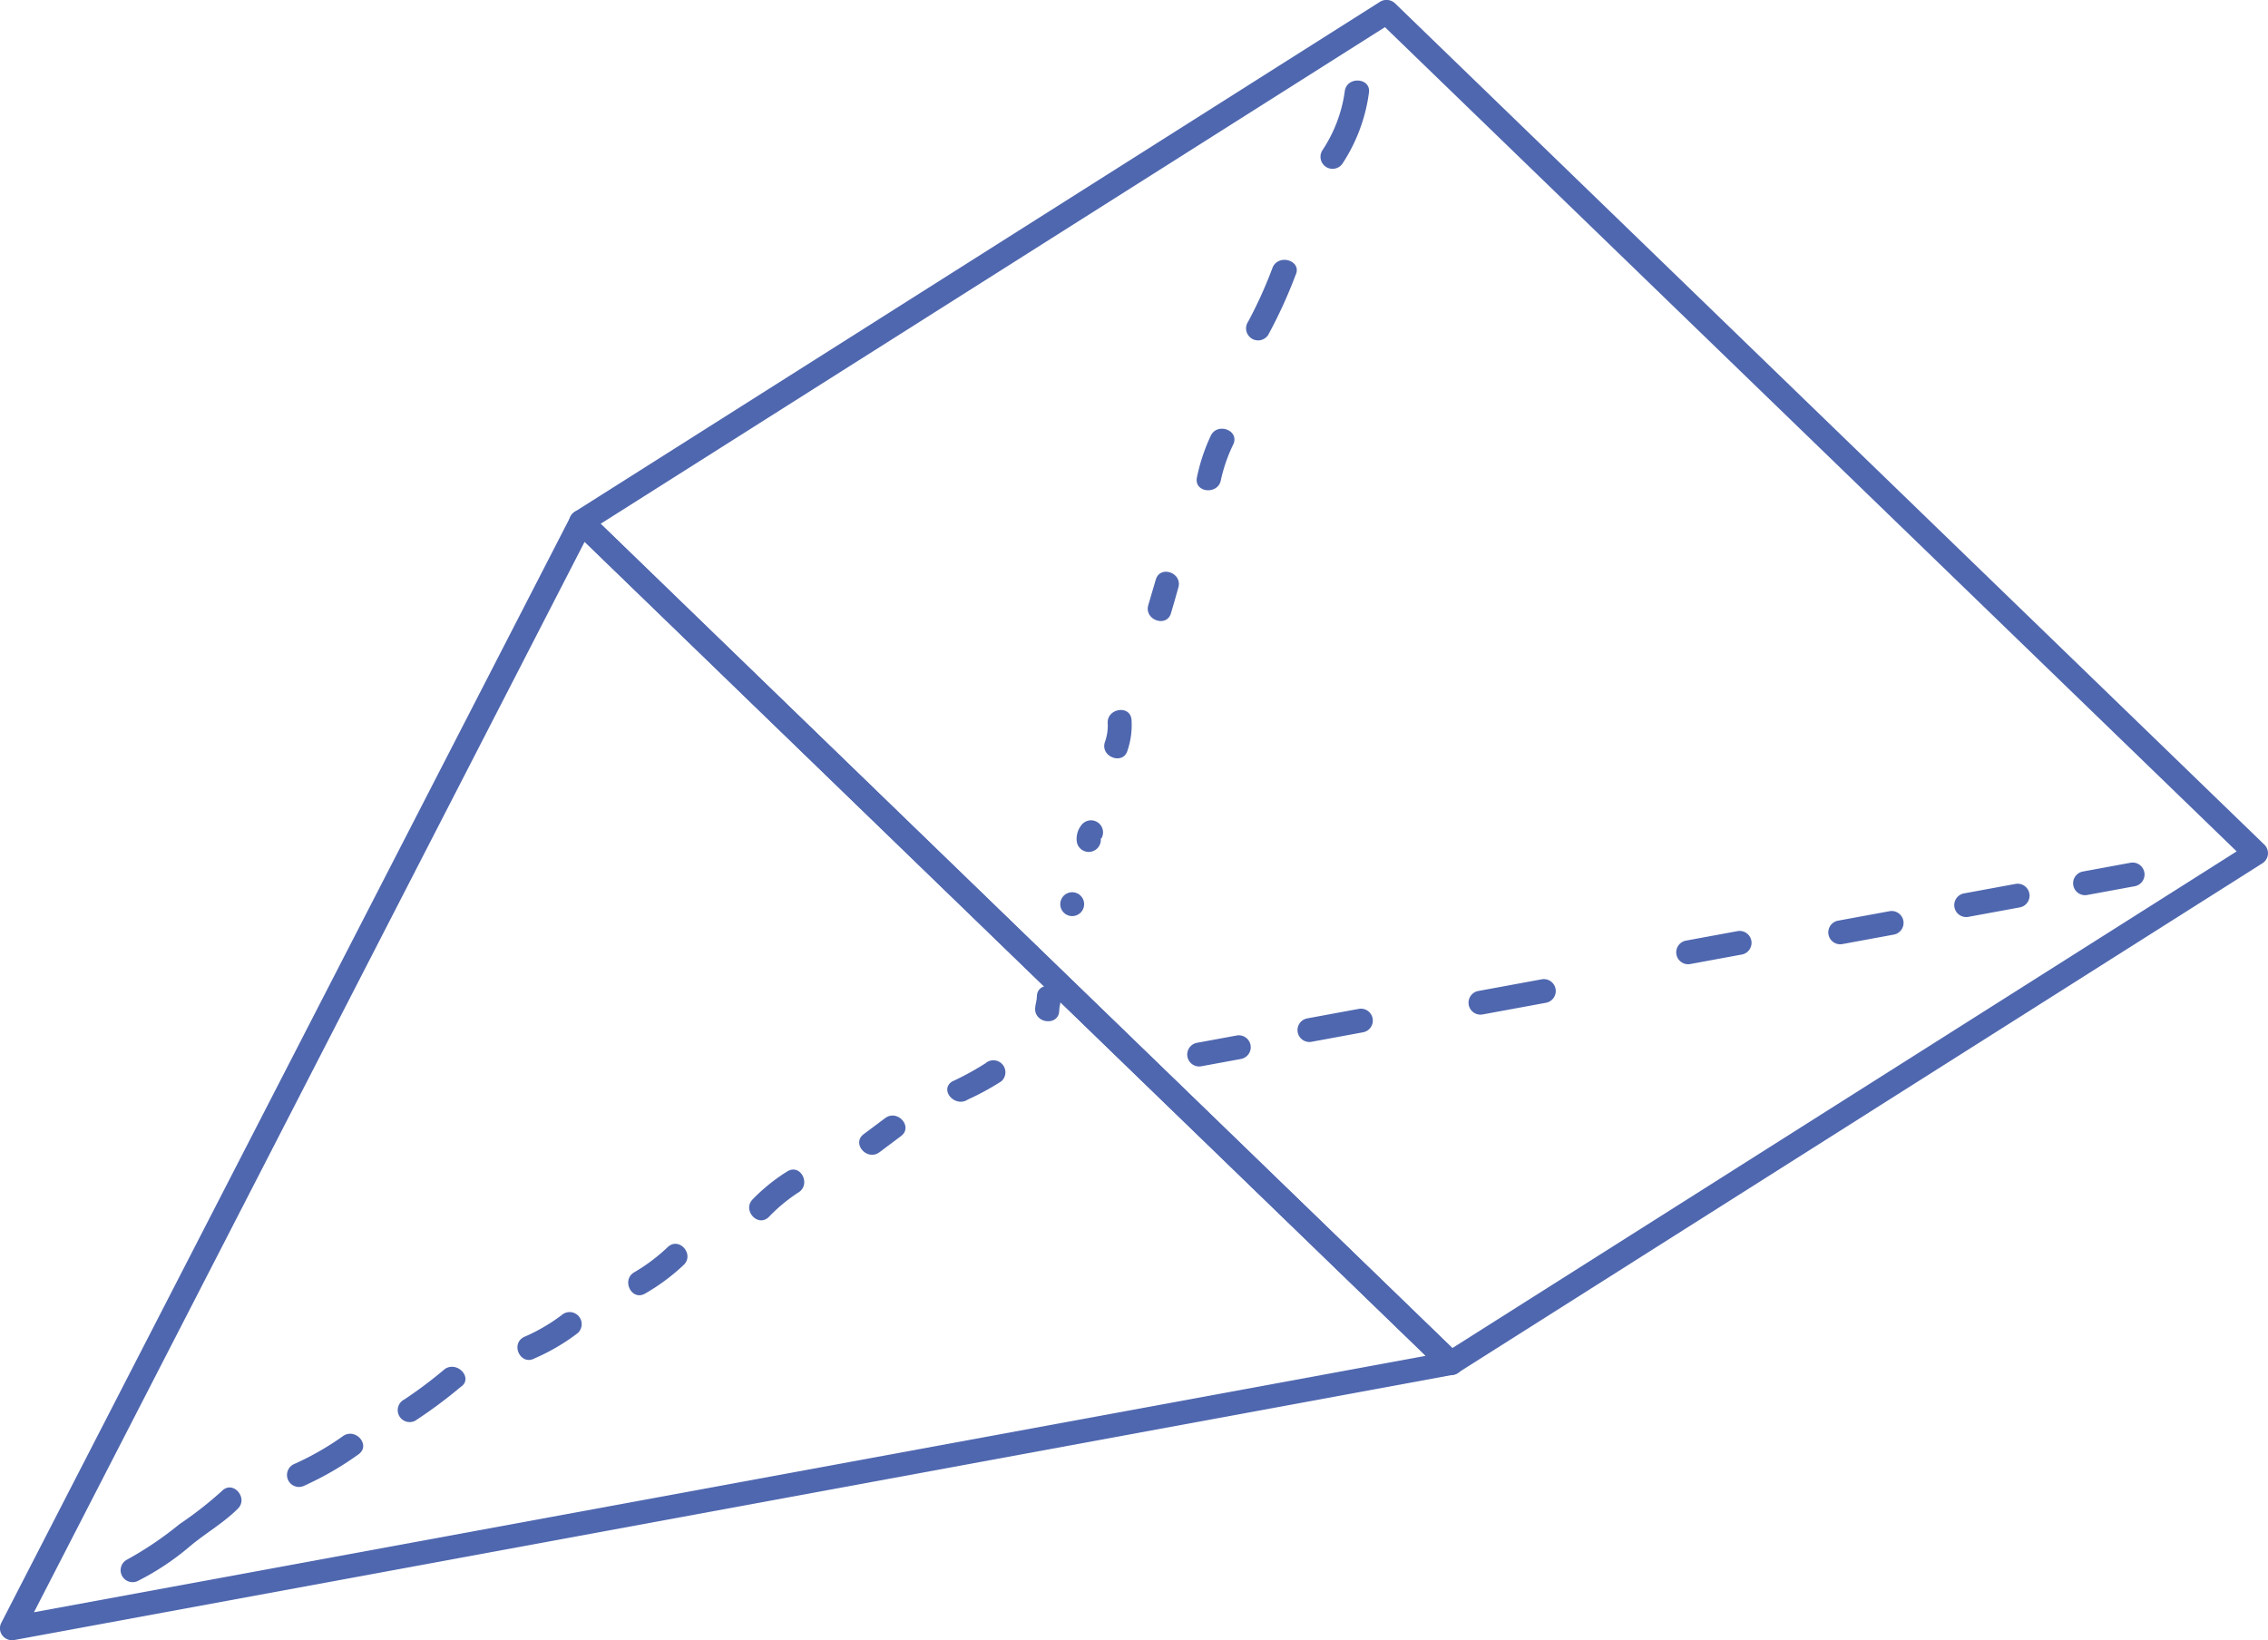 <svg xmlns="http://www.w3.org/2000/svg" width="89.791" height="64.944" viewBox="0 0 89.791 64.944"><g transform="translate(-369.809 -193.152)"><path d="M427.347,247.59l-.018,0-56.955,10.5a.484.484,0,0,1-.472-.181.472.472,0,0,1-.042-.5L392.4,213.6a.472.472,0,0,1,.338-.251h.007a.483.483,0,0,1,.417.128l34.34,33.239a.47.47,0,0,1-.152.874Zm-56.193,9.4,55.1-10.153-33.3-32.232Z" fill="#4F67AF"></path><path d="M427.329,247.593a.484.484,0,0,1-.423-.127l-34.419-33.317a.47.47,0,0,1-.143-.383.476.476,0,0,1,.219-.349l31.878-20.192a.487.487,0,0,1,.6.061L459.46,226.6a.472.472,0,0,1-.078.732L427.5,247.528A.525.525,0,0,1,427.329,247.593Zm-33.743-33.7,33.72,32.638,31.053-19.668-33.719-32.636Z" fill="#4F67AF"></path><path d="M378.6,252.184a14.9,14.9,0,0,1-1.685,1.318,13.731,13.731,0,0,1-2.068,1.4.473.473,0,0,0,.423.847,10.362,10.362,0,0,0,2.053-1.366c.618-.521,1.325-.917,1.9-1.491C379.657,252.466,379.032,251.749,378.6,252.184Z" fill="#4F67AF"></path><path d="M423.6,233.1l-2.039.376a.471.471,0,0,0,.176.926l2.039-.376A.471.471,0,0,0,423.6,233.1Z" fill="#4F67AF"></path><path d="M430.842,231.929l-2.509.462a.472.472,0,0,0,.176.928l2.509-.462A.472.472,0,0,0,430.842,231.929Z" fill="#4F67AF"></path><path d="M438.594,230.021l-2.039.376a.471.471,0,0,0,.176.926l2.039-.376A.471.471,0,0,0,438.594,230.021Z" fill="#4F67AF"></path><path d="M444.612,229.232l-2.037.375a.471.471,0,0,0,.176.926l2.037-.375A.471.471,0,0,0,444.612,229.232Z" fill="#4F67AF"></path><path d="M449.6,228.152l-2.037.375a.472.472,0,0,0,.176.928l2.037-.375A.472.472,0,0,0,449.6,228.152Z" fill="#4F67AF"></path><path d="M454.152,227.314l-1.883.347a.472.472,0,0,0,.176.928l1.883-.347A.472.472,0,0,0,454.152,227.314Z" fill="#4F67AF"></path><path d="M418.766,234.154l-1.57.289a.472.472,0,0,0,.176.928l1.57-.289A.472.472,0,0,0,418.766,234.154Z" fill="#4F67AF"></path><path d="M423.051,196.753a5.594,5.594,0,0,1-.889,2.352.477.477,0,0,0,.79.534,6.73,6.73,0,0,0,1.053-2.808C424.1,196.229,423.141,196.156,423.051,196.753Z" fill="#4F67AF"></path><path d="M420.2,203.724a17.313,17.313,0,0,1-.977,2.164.476.476,0,0,0,.79.532,18.713,18.713,0,0,0,1.088-2.376C421.369,203.492,420.466,203.181,420.2,203.724Z" fill="#4F67AF"></path><path d="M417.738,210.419a7.3,7.3,0,0,0-.546,1.655c-.1.6.854.675.953.081a6.356,6.356,0,0,1,.494-1.416C418.885,210.176,417.98,209.864,417.738,210.419Z" fill="#4F67AF"></path><path d="M415.568,216.1c-.1.34-.2.677-.3,1.017-.168.582.732.9.9.317.1-.339.2-.677.291-1.014C416.639,215.835,415.738,215.513,415.568,216.1Z" fill="#4F67AF"></path><path d="M413.665,221.813a1.956,1.956,0,0,1-.118.739c-.17.582.735.9.9.318a3.149,3.149,0,0,0,.159-1.23C414.539,221.034,413.6,221.211,413.665,221.813Z" fill="#4F67AF"></path><path d="M412.621,225.825a.866.866,0,0,0-.175.691.479.479,0,0,0,.941-.173l.021.016A.476.476,0,0,0,412.621,225.825Z" fill="#4F67AF"></path><path d="M412.17,228.489a.472.472,0,0,0,.176.928A.472.472,0,0,0,412.17,228.489Z" fill="#4F67AF"></path><path d="M410.86,232.6c0,.17-.066.325-.071.492-.01.607.943.688.955.08,0-.17.064-.322.068-.494C411.825,232.077,410.87,232,410.86,232.6Z" fill="#4F67AF"></path><path d="M383.38,250.021a11.248,11.248,0,0,1-1.944,1.109.473.473,0,0,0,.417.85,12.472,12.472,0,0,0,2.153-1.245C384.505,250.371,383.876,249.662,383.38,250.021Z" fill="#4F67AF"></path><path d="M387.423,247.357a17.155,17.155,0,0,1-1.606,1.207.473.473,0,0,0,.423.847,18.653,18.653,0,0,0,1.806-1.341C388.56,247.737,387.93,247.023,387.423,247.357Z" fill="#4F67AF"></path><path d="M392.047,245.223a7.185,7.185,0,0,1-1.5.871c-.541.286-.124,1.136.419.847a8.173,8.173,0,0,0,1.71-1A.475.475,0,0,0,392.047,245.223Z" fill="#4F67AF"></path><path d="M396.246,242.53a7.068,7.068,0,0,1-1.32.994c-.531.3-.115,1.153.419.85a8.048,8.048,0,0,0,1.527-1.132C397.318,242.826,396.7,242.108,396.246,242.53Z" fill="#4F67AF"></path><path d="M400.987,239.529a7.2,7.2,0,0,0-1.368,1.1c-.44.421.182,1.138.626.712a6.545,6.545,0,0,1,1.161-.965C401.932,240.07,401.519,239.217,400.987,239.529Z" fill="#4F67AF"></path><path d="M404.853,237.424c-.284.212-.57.424-.851.636-.493.37.137,1.082.626.715l.851-.638C405.973,237.771,405.345,237.057,404.853,237.424Z" fill="#4F67AF"></path><path d="M408.825,235.253a11.264,11.264,0,0,1-1.323.723c-.513.338.119,1.047.626.712a10.3,10.3,0,0,0,1.324-.721A.475.475,0,0,0,408.825,235.253Z" fill="#4F67AF"></path></g></svg>